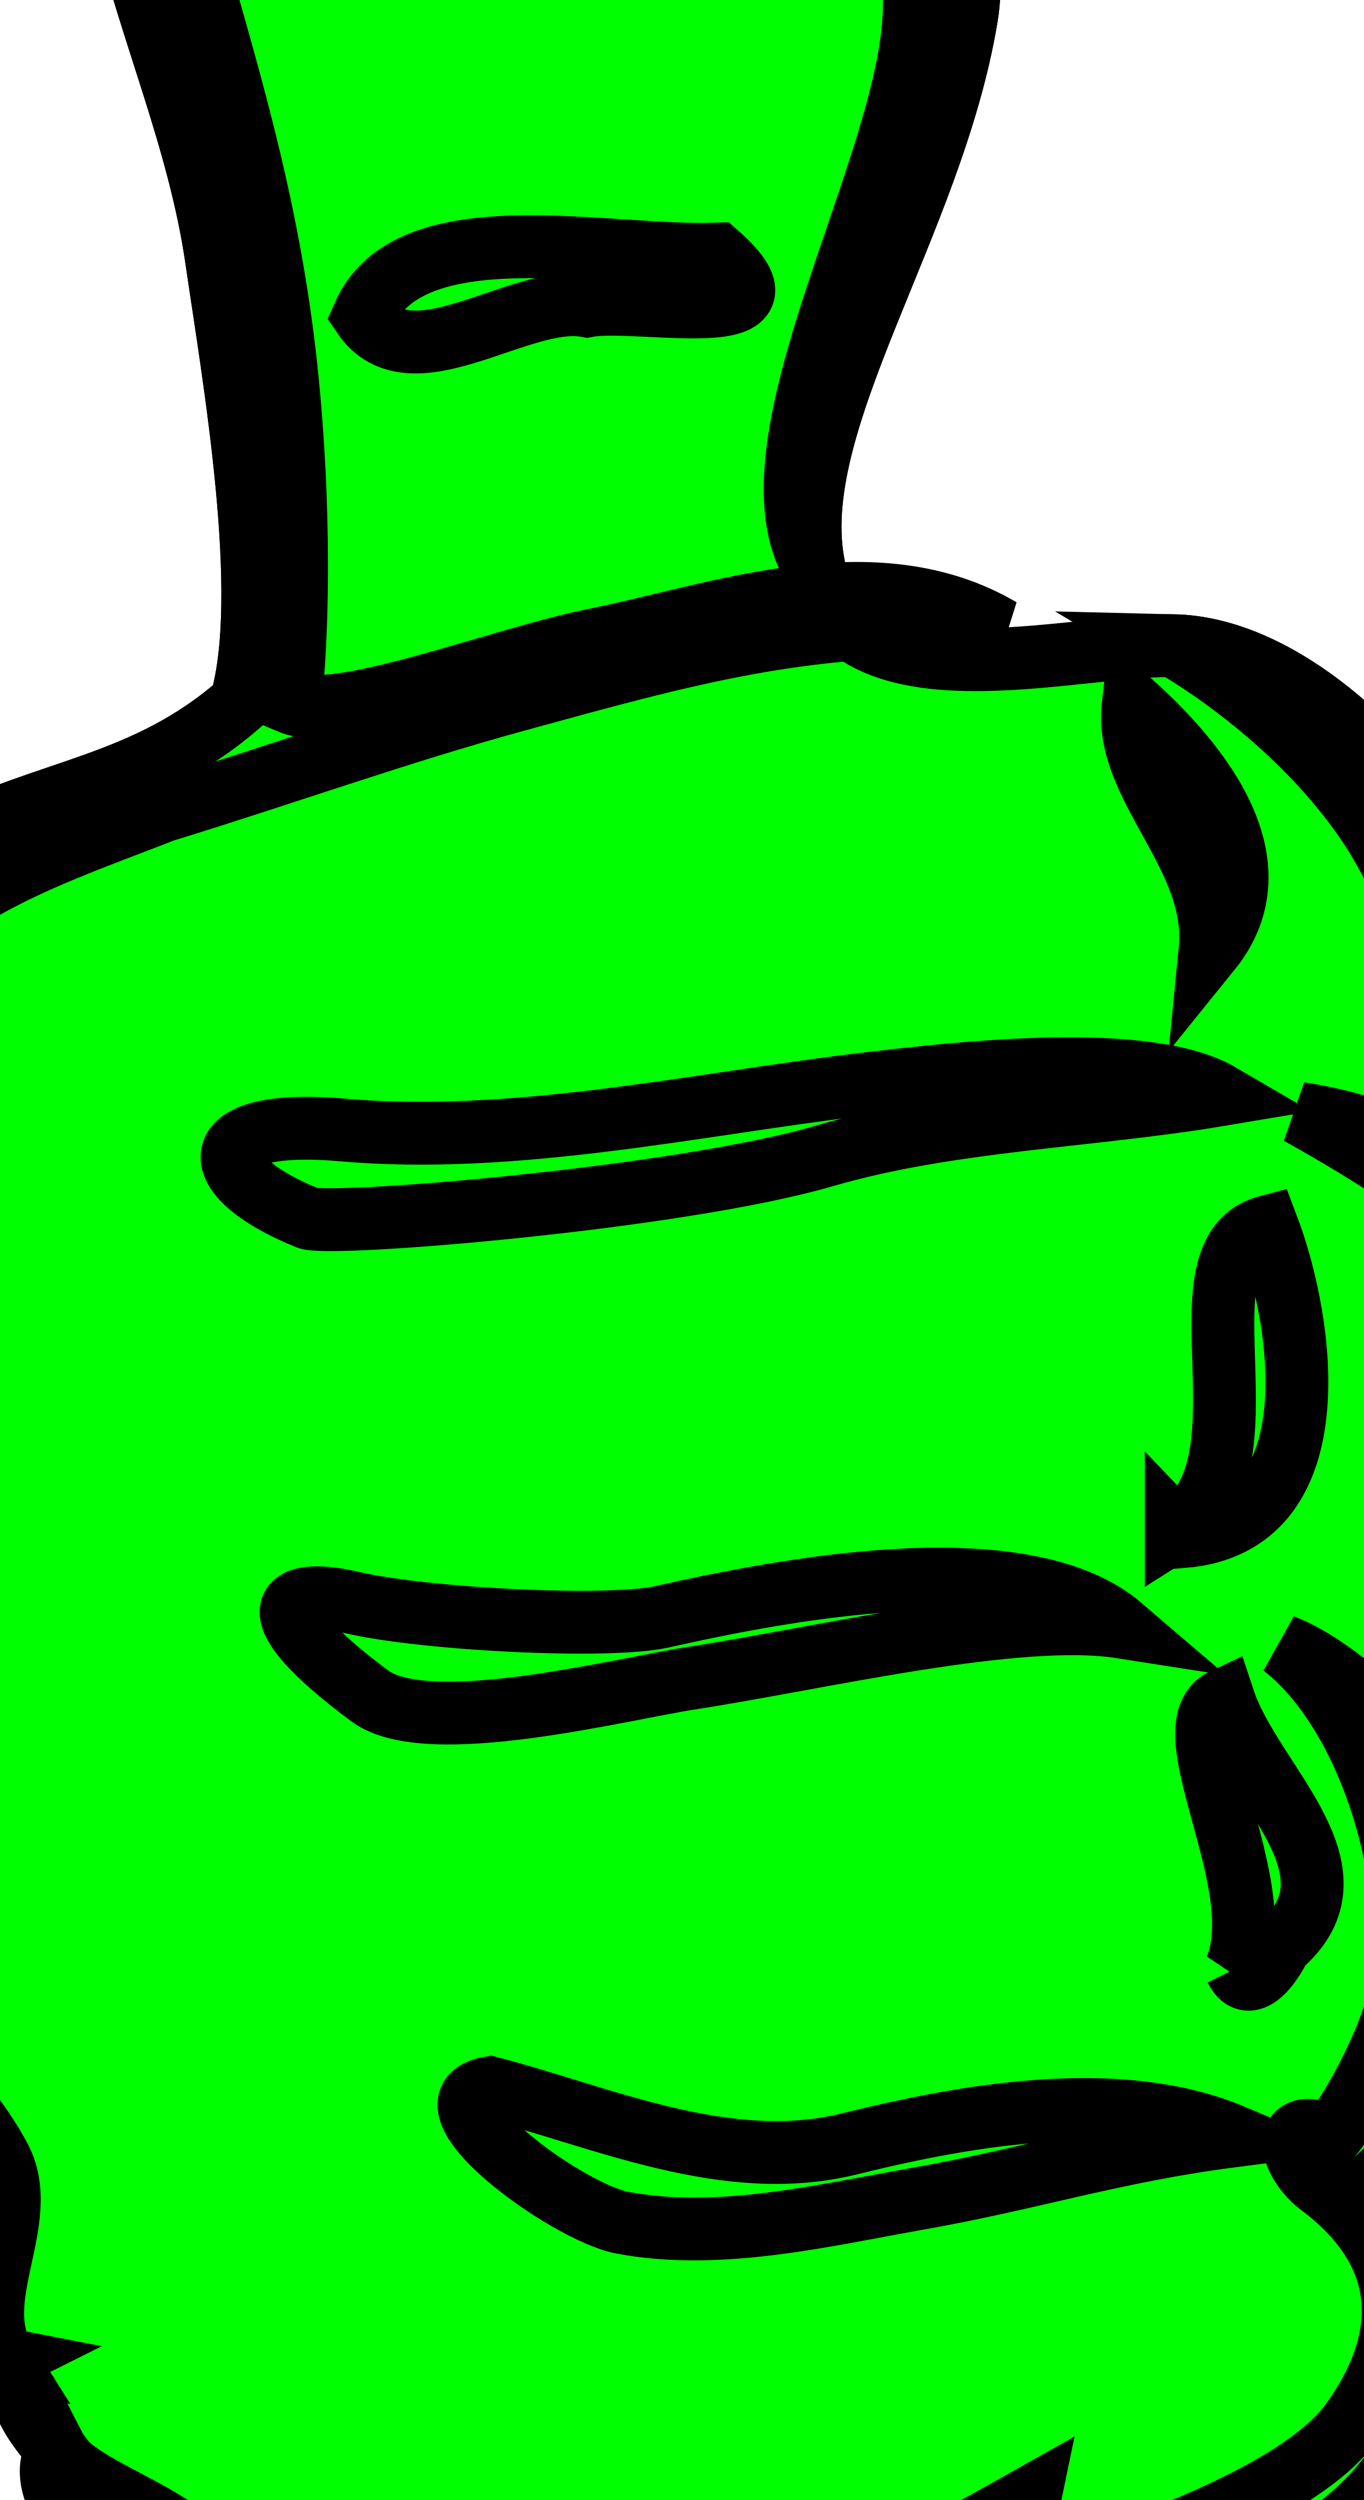 <?xml version="1.0"?><svg width="65.115" height="119.32" xmlns="http://www.w3.org/2000/svg">
 <title>thumbs up</title>
 <defs>
  <clipPath id="clipPath2440" clipPathUnits="userSpaceOnUse">
   <path fill="#ffcc00" fill-rule="nonzero" stroke-width="4" stroke-linecap="round" stroke-linejoin="round" marker-start="none" marker-mid="none" marker-end="none" stroke-miterlimit="4" stroke-dashoffset="0" id="path2442" d="m114.666,142.227c0,12.53 -9.304,22.699 -20.768,22.699c-11.464,0 -20.768,-10.169 -20.768,-22.699c0,-12.53 9.304,-22.699 20.768,-22.699c11.464,0 20.768,10.169 20.768,22.699z"/>
  </clipPath>
  <clipPath id="clipPath2504" clipPathUnits="userSpaceOnUse">
   <path opacity="0.71" fill="#808080" fill-rule="nonzero" stroke-width="4" stroke-linecap="round" stroke-linejoin="round" marker-start="none" marker-mid="none" marker-end="none" stroke-miterlimit="4" stroke-dashoffset="0" d="m115.667,150.1a20.768,22.699 0 1 1 -41.535,0a20.768,22.699 0 1 1 41.535,0z" id="path2506"/>
  </clipPath>
 </defs>
 <g>
  <title>Layer 1</title>
  <g fill="#00ff00" stroke="#000000" stroke-width="3" id="layer1">
   <path fill="#00ff00" stroke="#000000" stroke-width="3" id="path3128" d="m0.243,112.607c1.363,3.135 1.257,2.774 2.448,4.36c-1.315,2.389 2.838,6.415 7.781,7.476c1.593,1.086 2.155,0.725 5.553,2.029c8.59,2.024 19.55,0.893 26.27,0.73c6.1,-0.402 12.184,-2.199 14.83,-3.177c4.794,-1.771 7.801,-3.529 10.005,-6.974c3.844,-6.009 2.521,-10.847 -0.893,-13.521c3.796,-3.584 5.62,-9.44 4.252,-13.809c5.396,-3.609 6.859,-12.925 5.899,-21.23c-0.484,-4.192 -2.591,-7.121 -3.959,-8.916c1.007,-7.442 -0.67,-14.998 -4.186,-20.374c-2.422,-3.703 -7.347,-8.267 -12.197,-8.383c-4.851,-0.116 -15.748,3.128 -17.183,-3.732c-1.435,-6.86 5.628,-16.328 7.276,-26.273c1.014,-6.115 -4.339,-13.339 -7.875,-18.07c-3.526,-4.717 -8.422,-7.278 -14.602,-10.002c-5.088,-2.243 -13.145,-1.609 -16.676,3.21c-3.779,5.157 -2.602,13.536 -1.181,19.738c1.285,5.607 3.692,10.89 4.531,16.667c0.824,5.667 2.662,16.074 1.162,21.182c-4.573,4.035 -9.227,4.094 -14.352,6.77c-4.811,2.512 -7.322,8.168 -6.294,13.193c0.728,3.559 4.835,5.948 1.689,9.628c-3.754,4.391 -6.038,11.018 -1.28,14.928c4.758,3.911 4.043,5.605 4.753,6.23c0.71,0.626 0.85,2.152 -0.854,6.389c-2.752,6.842 -3.711,7.399 1.895,12.239c2.083,1.798 -2.164,8.654 3.188,9.692z"/>
   <path fill="#00ff00" stroke="#000000" stroke-width="3" d="m42.295,127.202c-6.719,0.163 -17.68,1.294 -26.27,-0.73c4.761,0.273 8.862,-0.3 11.042,-0.517c4.789,-0.478 10.078,-1.765 13.981,-3.074c4.423,-1.483 5.287,-2.089 8.119,-3.678c-0.363,1.766 -1.246,3.59 -2.647,4.812c4.814,-1.254 15.169,-4.481 17.994,-8.403c2.748,-3.814 2.991,-7.912 -1.412,-11.268c-1.592,-1.138 -2.087,-3.479 0.441,-2.385c0.816,-0.997 2.797,-4.411 3.268,-6.76c0.984,-4.911 -1.203,-13.241 -5.571,-16.652c2.821,1.052 6.774,5.075 8.315,7.324c4.086,-3.989 5.295,-10.92 4.35,-17.525c-1.227,-8.576 -4.395,-10.98 -11.877,-15.209c4.456,0.696 6.553,2.16 8.373,3.821c0.611,-5.629 -1.578,-11.532 -4.358,-16.463c-2.019,-3.581 -5.843,-7.203 -9.998,-9.678c4.851,0.116 9.775,4.68 12.197,8.383c3.516,5.376 5.193,12.932 4.186,20.374c1.368,1.795 3.475,4.724 3.959,8.916c0.959,8.305 -0.504,17.62 -5.899,21.23c1.369,4.369 -0.456,10.225 -4.252,13.809c3.414,2.673 4.737,7.511 0.893,13.521c-2.204,3.445 -5.211,5.203 -10.005,6.974c-2.646,0.978 -8.73,2.775 -14.83,3.177zm-46.282,-42.914c-0.71,-0.625 0.005,-2.319 -4.753,-6.23c-4.758,-3.911 -2.475,-10.537 1.28,-14.928c3.147,-3.68 -0.961,-6.069 -1.689,-9.628c-1.027,-5.025 1.483,-10.681 6.294,-13.193c5.124,-2.676 9.779,-2.735 14.352,-6.77c1.501,-5.108 -0.338,-15.514 -1.162,-21.182c-0.84,-5.777 -3.247,-11.06 -4.531,-16.667c-1.421,-6.202 -2.598,-14.581 1.181,-19.738c3.531,-4.819 11.588,-5.453 16.676,-3.21c6.18,2.724 11.076,5.285 14.602,10.002c3.536,4.731 8.889,11.955 7.875,18.07c-1.648,9.945 -8.711,19.413 -7.276,26.273c-3.456,-5.578 4.075,-18.207 4.734,-25.806c0.613,-7.143 -3.92,-12.776 -7.415,-17.221c-2.245,-2.855 -7.417,-6.724 -12.347,-8.561c-4.033,-1.503 -9.492,-3.154 -13.928,1.573c-4.039,4.053 -2.753,13.173 -1.434,17.985c1.828,6.67 3.999,13.112 5.015,21.058c0.655,5.124 0.926,11.994 0.372,17.422c2.29,0.965 10.029,-2.099 14.472,-2.993c6.042,-1.215 13.399,-4.043 19.442,-0.506c-8.736,-0.692 -15.341,1.261 -23.013,3.352c-5.72,1.56 -11.33,3.584 -16.965,5.309c-4.32,1.696 -9.318,3.306 -12.36,6.558c-2.732,2.921 -3.791,6.118 -0.193,9.443c4.799,4.434 -0.888,9.618 -3.703,13.136c-3.782,4.727 2.664,8.472 5.338,11.781c2.92,3.614 0.722,9.63 -1.186,13.836c-1.977,4.357 1.459,4.37 4.274,9.504c1.624,2.961 -1.561,6.746 0.276,9.65c-5.352,-1.038 -1.106,-7.894 -3.188,-9.692c-5.606,-4.84 -4.647,-5.397 -1.895,-12.239c1.704,-4.237 1.563,-5.763 0.854,-6.389zm14.459,40.155c-2.949,-0.491 -9.195,-4.044 -7.781,-7.476c1.192,2.305 8.594,3.512 7.781,7.476l0,0zm19.23,-18.363c-2.657,-0.502 -9.967,-5.818 -6.312,-6.439c5.381,1.397 11.312,4.124 17.152,2.681c5.832,-1.441 12.94,-2.65 18.322,-0.384c-5.684,0.73 -9.566,2.033 -15.058,3.001c-4.438,0.782 -9.474,2.015 -14.105,1.141zm29.292,-12.124c1.717,-4.108 -3.265,-11.581 -0.579,-12.838c1.322,4.007 6.888,8.172 2.677,11.766c-0.221,0.536 -1.398,2.493 -2.097,1.071zm-41.339,-13.014c-5.6,-4.166 -4.146,-5.219 -0.823,-4.453c3.534,0.814 12.242,1.241 14.771,0.675c5.664,-1.268 17.219,-3.55 21.935,0.491c-4.956,-0.775 -14.334,1.483 -20.511,2.437c-3.448,0.533 -12.631,2.888 -15.372,0.85zm38.497,-7.927c4.856,-3.073 -0.259,-13.251 4.351,-14.473c1.754,4.631 3.139,14.219 -4.043,14.796l-0.308,-0.323l-0,-0zm-41.463,-14.883c-5.116,-2.083 -4.997,-4.787 1.62,-4.205c8.182,0.72 16.814,-1.2 24.616,-2.146c5.069,-0.614 13.824,-1.582 17.331,0.467c-6.306,1.058 -12.903,1.172 -18.919,2.925c-6.962,2.029 -23.586,3.391 -24.649,2.958zm39.406,-24.513c3.137,2.825 7.027,7.586 3.669,11.734c0.446,-4.556 -4.15,-7.797 -3.669,-11.734zm-36.748,-18.556c2.205,-5.017 11.448,-2.746 16.901,-2.934c4.367,3.86 -3.82,2.011 -6.223,2.472c-3.218,-0.602 -8.404,3.793 -10.678,0.462z" id="path8092"/>
  </g>
 </g>
</svg>
